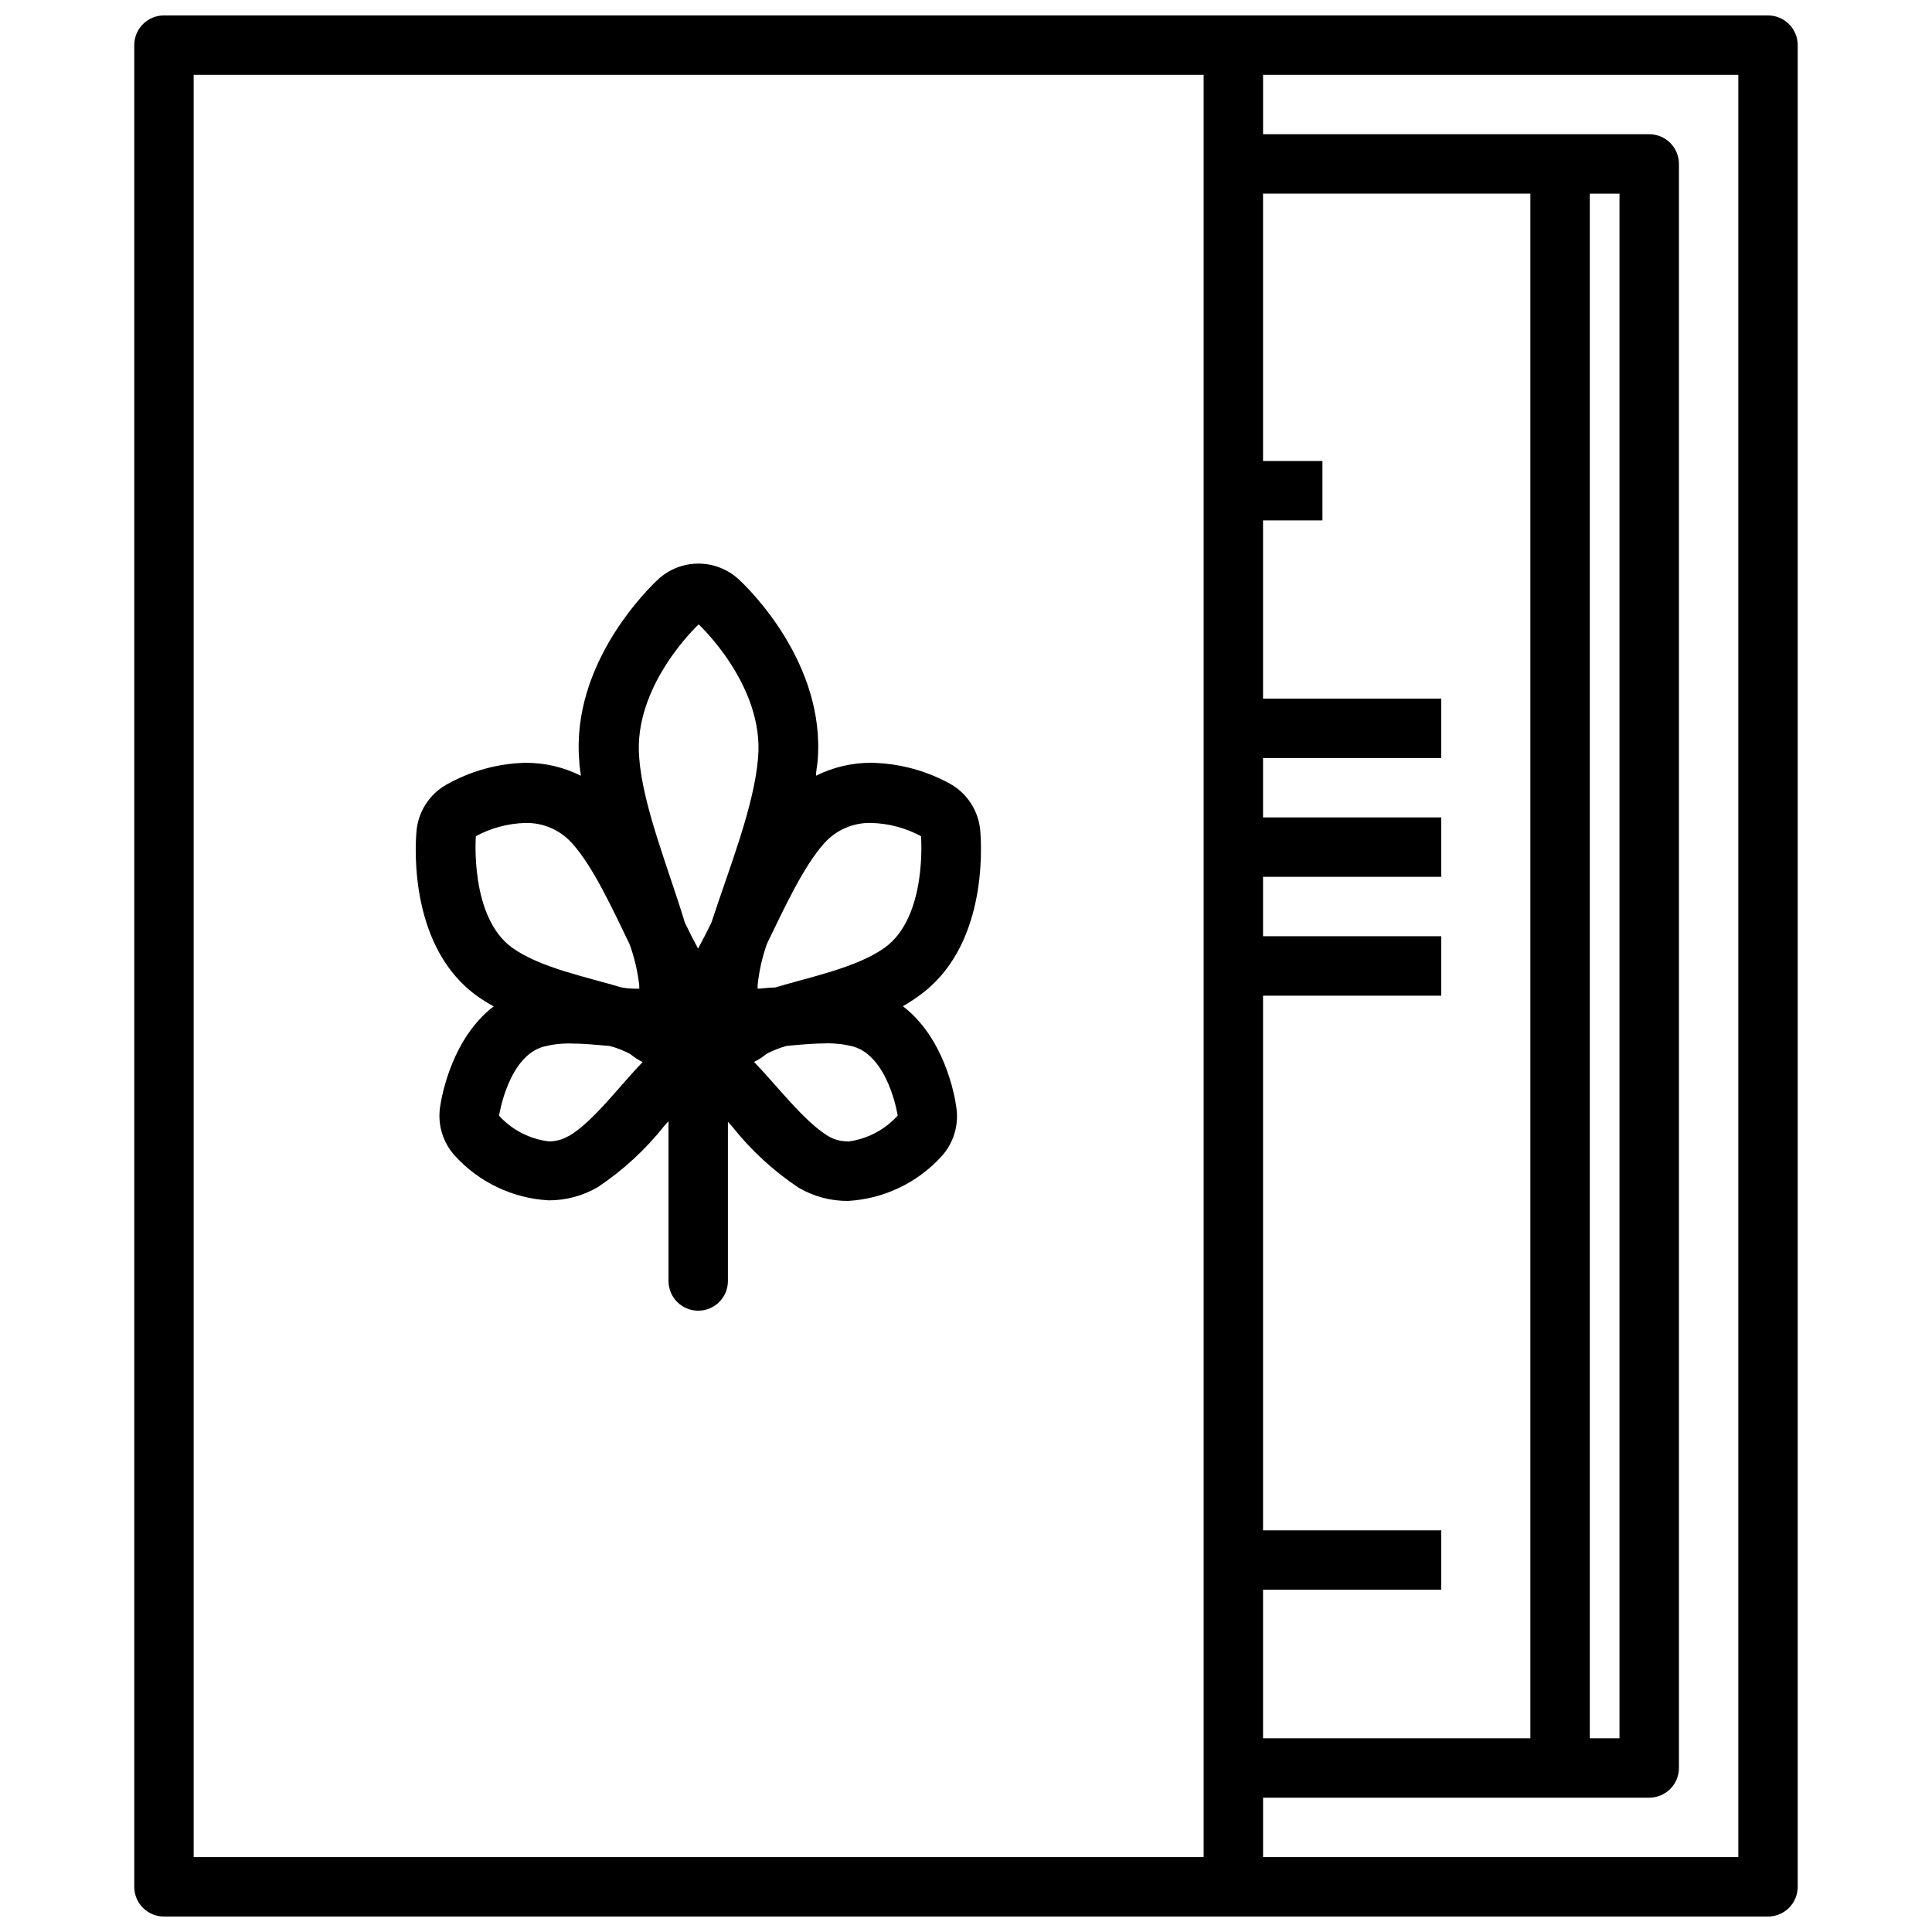 <svg xmlns="http://www.w3.org/2000/svg" width="800px" height="800px" version="1.1" viewBox="144 144 512 512">
 <defs>
  <clipPath id="a">
   <path d="m179 148.09h442v503.81h-442z"/>
  </clipPath>
 </defs>
 <g clip-path="url(#a)">
  <path d="m612.54 148.09h-425.09c-4.348 0-7.871 3.523-7.871 7.871v488.07c0 2.086 0.828 4.09 2.305 5.566 1.477 1.477 3.481 2.305 5.566 2.305h425.09c2.09 0 4.09-0.828 5.566-2.305 1.477-1.477 2.305-3.481 2.305-5.566v-488.07c0-2.086-0.828-4.09-2.305-5.566-1.477-1.477-3.477-2.305-5.566-2.305zm-39.359 47.23v409.35h-7.871v-409.35zm-23.617 409.34-70.848 0.004v-39.359h47.23v-15.742l-47.23-0.004v-141.7h47.23v-15.746h-47.23v-15.742h47.23v-15.746h-47.23v-15.742h47.23v-15.746h-47.23v-47.23h15.742v-15.742h-15.742v-70.852h70.848zm-354.24-440.83h267.65v472.32h-267.65zm409.35 472.32h-125.95v-15.742h102.34v-0.004c2.09 0 4.09-0.828 5.566-2.305 1.477-1.477 2.305-3.477 2.305-5.566v-425.09c0-2.086-0.828-4.09-2.305-5.566-1.477-1.477-3.477-2.305-5.566-2.305h-102.34v-15.746h125.95z"/>
 </g>
 <path d="m383.27 410.66c1.484-0.848 2.914-1.781 4.293-2.793 17.832-12.676 16.648-38.652 16.215-43.73-0.43-5.164-3.375-9.785-7.871-12.359-6.414-3.559-13.605-5.492-20.941-5.629-5.106-0.027-10.148 1.145-14.719 3.426 0-1.258 0.316-2.519 0.434-3.938 2.164-25.977-18.539-45.934-20.898-48.098h-0.004c-2.91-2.688-6.727-4.18-10.688-4.18-3.961 0-7.777 1.492-10.684 4.18-2.363 2.203-23.066 22.121-20.898 48.098 0 1.219 0.277 2.481 0.434 3.938h-0.004c-4.57-2.281-9.613-3.453-14.719-3.426-7.367 0.191-14.57 2.191-20.98 5.828-4.5 2.57-7.441 7.195-7.871 12.359-0.434 5.078-1.613 31.055 16.215 43.73v-0.004c1.367 0.961 2.785 1.84 4.25 2.637-10.824 8.266-13.699 23.145-14.211 26.648h0.004c-0.707 4.688 0.742 9.445 3.934 12.949 6.41 7.043 15.332 11.281 24.84 11.809 4.574 0.012 9.074-1.195 13.027-3.504 6.707-4.473 12.668-9.973 17.672-16.293l1.062-1.18v42.348c0 4.348 3.523 7.871 7.871 7.871s7.871-3.523 7.871-7.871v-42.191l1.062 1.18h0.004c5 6.324 10.965 11.82 17.672 16.293 3.953 2.309 8.449 3.519 13.027 3.504 9.508-0.523 18.426-4.766 24.836-11.809 3.195-3.504 4.641-8.258 3.938-12.949-0.473-3.66-3.348-18.578-14.172-26.844zm-8.266-48.57c4.57 0.141 9.043 1.34 13.07 3.504 0 0 1.77 21.453-9.684 29.598-7.398 5.234-19.363 7.637-29.008 10.508-1.73 0-3.305 0.277-4.606 0.316v-0.906 0.004c0.383-3.762 1.215-7.461 2.481-11.023 4.684-9.645 9.684-20.508 15.191-26.648v0.004c3.188-3.555 7.785-5.516 12.555-5.356zm-45.855-52.625s17.477 16.176 15.742 35.426c-1.062 12.949-7.871 29.797-12.359 43.609-1.141 2.363-2.402 4.801-3.543 6.887-1.102-2.047-2.363-4.527-3.504-6.887-4.207-14.012-11.133-30.816-12.078-43.609-1.73-19.246 15.742-35.426 15.742-35.426zm-59.039 56.129c4.027-2.164 8.5-3.363 13.066-3.504 4.738-0.113 9.285 1.855 12.441 5.394 5.512 6.102 10.508 17.004 15.191 26.648v-0.004c1.301 3.543 2.172 7.231 2.598 10.984v0.906c-1.34 0-2.914 0-4.606-0.316-9.645-2.875-21.609-5.234-29.008-10.508-11.375-8.109-9.684-29.602-9.684-29.602zm24.48 79.508h0.004c-1.566 0.914-3.348 1.387-5.156 1.379-5.07-0.617-9.75-3.035-13.188-6.812 0 0 2.402-15.742 11.809-18.301 2.34-0.602 4.75-0.879 7.164-0.828 3.344 0 6.965 0.355 10.43 0.668v0.004c1.871 0.504 3.68 1.219 5.391 2.125 1 0.84 2.098 1.555 3.269 2.125-5.906 6.023-13.148 15.902-19.641 19.641zm74.074 1.379h0.004c-1.812 0.008-3.594-0.465-5.156-1.379-6.496-3.938-13.738-13.578-19.68-19.68 1.172-0.57 2.269-1.285 3.266-2.125 1.715-0.906 3.523-1.621 5.394-2.125 3.465-0.316 7.047-0.668 10.43-0.668v-0.004c2.414-0.051 4.824 0.227 7.164 0.828 9.445 2.715 11.809 18.301 11.809 18.301-3.414 3.801-8.082 6.246-13.148 6.891z"/>
</svg>